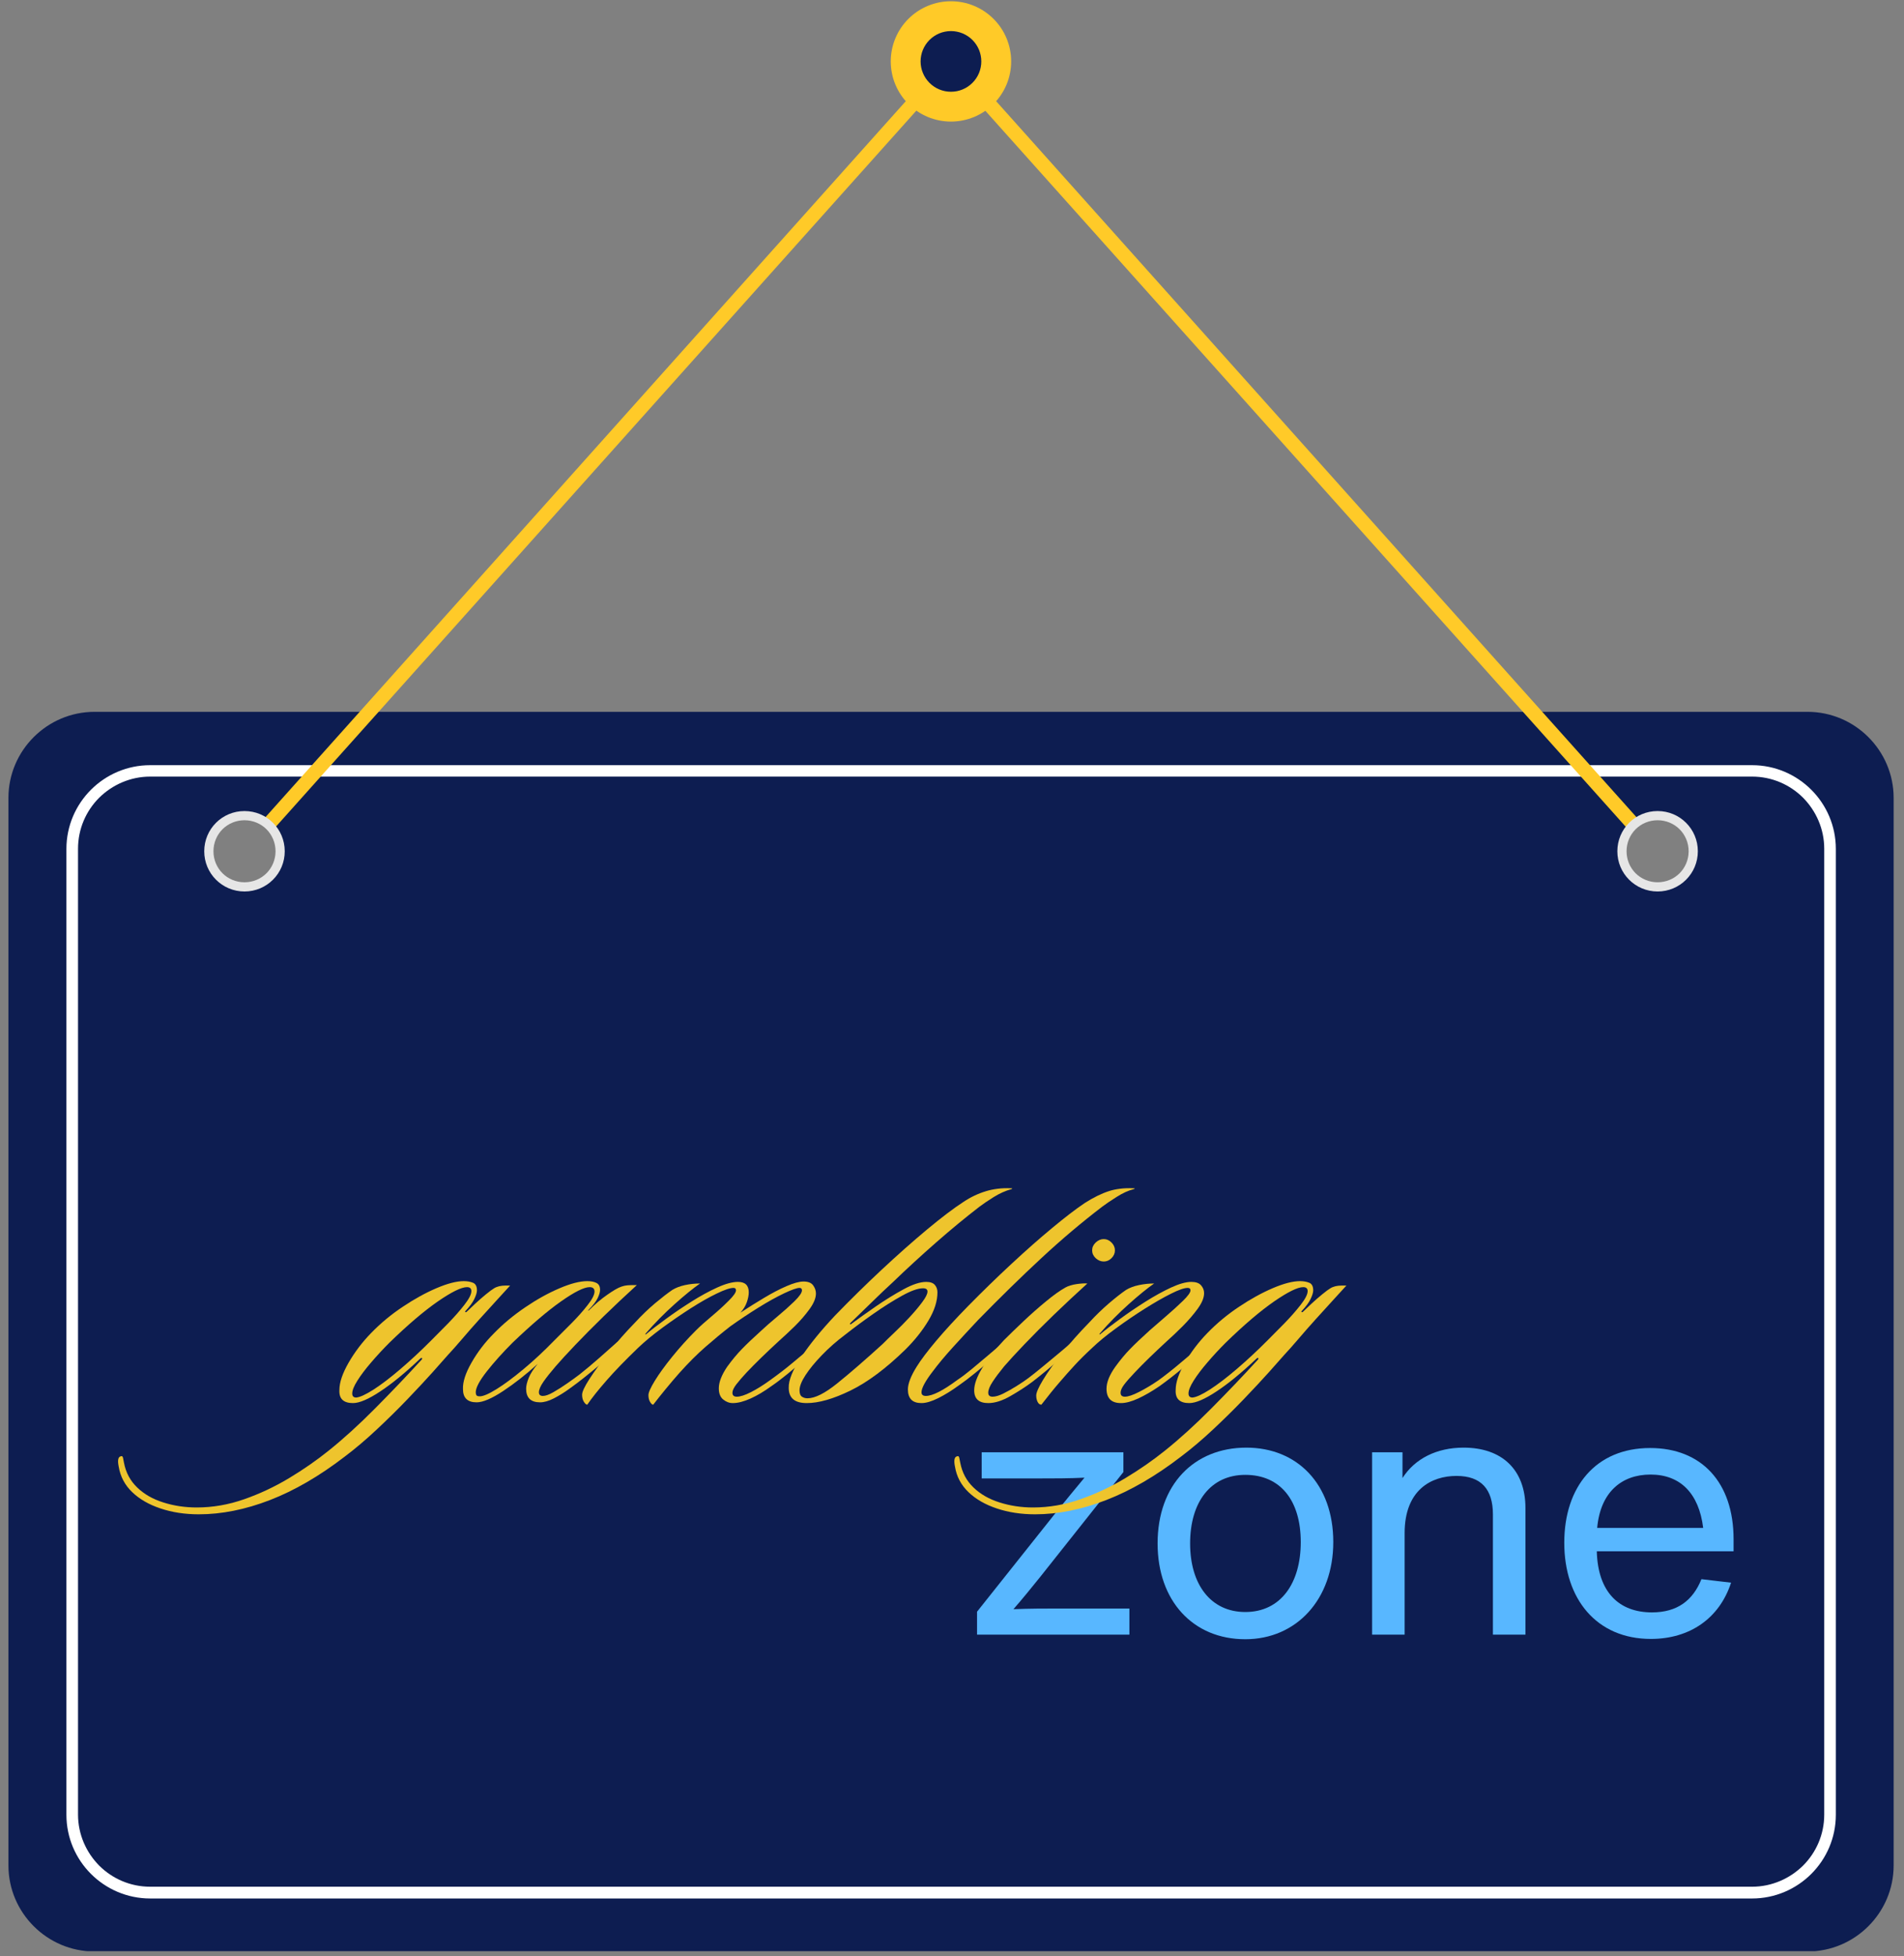 <svg xmlns="http://www.w3.org/2000/svg" xmlns:xlink="http://www.w3.org/1999/xlink" width="522" viewBox="0 0 391.5 402" height="536" preserveAspectRatio="xMidYMid meet"><rect x="0" y="0" width="391.5" height="402" fill="#808080" stroke="none"/><defs><g></g><clipPath id="2bcab86d1e"><path d="M 1 146 L 390 146 L 390 400.996 L 1 400.996 Z M 1 146 " clip-rule="nonzero"></path></clipPath><clipPath id="cdda63809f"><path d="M 183 0.258 L 208 0.258 L 208 25 L 183 25 Z M 183 0.258 " clip-rule="nonzero"></path></clipPath></defs><g clip-path="url(#2bcab86d1e)"><path fill="#0d1d51" d="M 19.445 146.293 L 371.66 146.293 C 381.41 146.293 389.371 154.246 389.371 163.984 L 389.371 383.375 C 389.371 393.113 381.41 401.066 371.66 401.066 L 19.445 401.066 C 9.695 401.066 1.734 393.113 1.734 383.375 L 1.734 163.984 C 1.734 154.246 9.695 146.293 19.445 146.293 Z M 340.836 167.629 C 344.902 167.629 348.199 170.922 348.199 174.984 C 348.199 179.047 344.902 182.34 340.836 182.34 C 336.766 182.34 333.469 179.047 333.469 174.984 C 333.469 170.922 336.766 167.629 340.836 167.629 Z M 50.273 167.629 C 54.34 167.629 57.637 170.922 57.637 174.984 C 57.637 179.047 54.34 182.34 50.273 182.34 C 46.203 182.34 42.906 179.047 42.906 174.984 C 42.906 170.922 46.203 167.629 50.273 167.629 Z M 50.273 167.629 " fill-opacity="1" fill-rule="evenodd"></path></g><path fill="#ffffff" d="M 30.879 157.258 L 360.262 157.258 C 364.996 157.258 369.312 159.184 372.434 162.305 C 375.555 165.422 377.484 169.73 377.484 174.457 L 377.484 372.973 C 377.484 377.699 375.555 382.008 372.434 385.125 C 369.312 388.242 364.996 390.172 360.262 390.172 L 30.879 390.172 C 26.145 390.172 21.828 388.242 18.707 385.125 C 15.586 382.008 13.656 377.699 13.656 372.973 L 13.656 174.457 C 13.656 169.73 15.586 165.422 18.707 162.305 C 21.828 159.184 26.145 157.258 30.879 157.258 Z M 360.262 159.605 L 30.879 159.605 C 26.809 159.605 23.09 161.289 20.391 163.949 C 17.691 166.648 16.043 170.359 16.043 174.422 L 16.043 372.938 C 16.043 377 17.727 380.711 20.391 383.41 C 23.09 386.105 26.809 387.754 30.879 387.754 L 360.262 387.754 C 364.332 387.754 368.051 386.07 370.75 383.41 C 373.449 380.711 375.098 377 375.098 372.938 L 375.098 174.422 C 375.098 170.359 373.414 166.648 370.75 163.949 C 368.051 161.254 364.332 159.605 360.262 159.605 Z M 360.262 159.605 " fill-opacity="1" fill-rule="nonzero"></path><g clip-path="url(#cdda63809f)"><path fill="#ffca28" d="M 207.914 12.621 C 207.914 13.434 207.836 14.238 207.676 15.035 C 207.52 15.832 207.285 16.605 206.973 17.355 C 206.66 18.105 206.281 18.816 205.828 19.492 C 205.379 20.168 204.863 20.793 204.289 21.367 C 203.715 21.941 203.09 22.453 202.414 22.902 C 201.738 23.355 201.023 23.734 200.273 24.047 C 199.523 24.355 198.746 24.59 197.949 24.75 C 197.152 24.906 196.348 24.988 195.535 24.988 C 194.723 24.988 193.918 24.906 193.121 24.75 C 192.324 24.59 191.547 24.355 190.797 24.047 C 190.047 23.734 189.332 23.355 188.656 22.902 C 187.98 22.453 187.355 21.941 186.781 21.367 C 186.207 20.793 185.691 20.168 185.242 19.492 C 184.789 18.816 184.41 18.105 184.098 17.355 C 183.785 16.605 183.551 15.832 183.395 15.035 C 183.234 14.238 183.156 13.434 183.156 12.621 C 183.156 11.809 183.234 11.004 183.395 10.211 C 183.551 9.414 183.785 8.641 184.098 7.891 C 184.41 7.141 184.789 6.426 185.242 5.75 C 185.691 5.078 186.207 4.453 186.781 3.879 C 187.355 3.305 187.98 2.793 188.656 2.34 C 189.332 1.891 190.047 1.508 190.797 1.199 C 191.547 0.887 192.324 0.652 193.121 0.492 C 193.918 0.336 194.723 0.258 195.535 0.258 C 196.348 0.258 197.152 0.336 197.949 0.492 C 198.746 0.652 199.523 0.887 200.273 1.199 C 201.023 1.508 201.738 1.891 202.414 2.34 C 203.09 2.793 203.715 3.305 204.289 3.879 C 204.863 4.453 205.379 5.078 205.828 5.75 C 206.281 6.426 206.66 7.141 206.973 7.891 C 207.285 8.641 207.52 9.414 207.676 10.211 C 207.836 11.004 207.914 11.809 207.914 12.621 Z M 207.914 12.621 " fill-opacity="1" fill-rule="nonzero"></path></g><path fill="#ffca28" d="M 53.953 168.645 L 195.535 10.414 L 337.117 168.645 C 336.273 169.133 335.504 169.801 334.906 170.605 L 195.5 14.828 L 56.094 170.605 C 55.496 169.801 54.762 169.133 53.883 168.645 Z M 53.953 168.645 " fill-opacity="1" fill-rule="nonzero"></path><path fill="#e6e6e6" d="M 50.273 166.684 C 52.551 166.684 54.621 167.594 56.129 169.098 C 57.637 170.605 58.547 172.672 58.547 174.949 C 58.547 177.227 57.637 179.293 56.129 180.797 C 54.621 182.305 52.551 183.215 50.273 183.215 C 47.992 183.215 45.922 182.305 44.414 180.797 C 42.906 179.293 41.996 177.227 41.996 174.949 C 41.996 172.672 42.906 170.605 44.414 169.098 C 45.922 167.594 47.992 166.684 50.273 166.684 Z M 54.797 170.43 C 53.637 169.273 52.023 168.574 50.273 168.574 C 48.52 168.574 46.906 169.273 45.746 170.43 C 44.59 171.586 43.891 173.199 43.891 174.949 C 43.891 176.699 44.59 178.312 45.746 179.469 C 46.906 180.625 48.52 181.324 50.273 181.324 C 52.023 181.324 53.637 180.625 54.797 179.469 C 55.953 178.312 56.656 176.699 56.656 174.949 C 56.656 173.199 55.953 171.586 54.797 170.43 Z M 54.797 170.43 " fill-opacity="1" fill-rule="nonzero"></path><path fill="#e6e6e6" d="M 340.836 166.684 C 343.113 166.684 345.184 167.594 346.691 169.098 C 348.199 170.605 349.109 172.672 349.109 174.949 C 349.109 177.227 348.199 179.293 346.691 180.797 C 345.184 182.305 343.113 183.215 340.836 183.215 C 338.555 183.215 336.484 182.305 334.977 180.797 C 333.469 179.293 332.559 177.227 332.559 174.949 C 332.559 172.672 333.469 170.605 334.977 169.098 C 336.484 167.594 338.555 166.684 340.836 166.684 Z M 345.359 170.43 C 344.199 169.273 342.586 168.574 340.836 168.574 C 339.082 168.574 337.469 169.273 336.309 170.43 C 335.152 171.586 334.453 173.199 334.453 174.949 C 334.453 176.699 335.152 178.312 336.309 179.469 C 337.469 180.625 339.082 181.324 340.836 181.324 C 342.586 181.324 344.199 180.625 345.359 179.469 C 346.516 178.312 347.219 176.699 347.219 174.949 C 347.219 173.199 346.516 171.586 345.359 170.43 Z M 345.359 170.43 " fill-opacity="1" fill-rule="nonzero"></path><path fill="#0d1d51" d="M 201.777 12.621 C 201.777 13.031 201.738 13.438 201.656 13.84 C 201.578 14.238 201.461 14.629 201.305 15.008 C 201.145 15.387 200.953 15.746 200.727 16.086 C 200.5 16.426 200.238 16.742 199.949 17.031 C 199.66 17.32 199.344 17.578 199.004 17.805 C 198.664 18.035 198.305 18.227 197.926 18.383 C 197.547 18.539 197.156 18.656 196.754 18.738 C 196.352 18.816 195.945 18.855 195.535 18.855 C 195.125 18.855 194.719 18.816 194.316 18.738 C 193.914 18.656 193.523 18.539 193.145 18.383 C 192.77 18.227 192.406 18.035 192.066 17.805 C 191.727 17.578 191.41 17.32 191.121 17.031 C 190.832 16.742 190.574 16.426 190.344 16.086 C 190.117 15.746 189.926 15.387 189.77 15.008 C 189.609 14.629 189.492 14.238 189.414 13.84 C 189.332 13.438 189.293 13.031 189.293 12.621 C 189.293 12.211 189.332 11.809 189.414 11.406 C 189.492 11.004 189.609 10.613 189.77 10.234 C 189.926 9.859 190.117 9.5 190.344 9.156 C 190.574 8.816 190.832 8.504 191.121 8.211 C 191.41 7.922 191.727 7.664 192.066 7.438 C 192.406 7.211 192.77 7.02 193.145 6.859 C 193.523 6.703 193.914 6.586 194.316 6.508 C 194.719 6.426 195.125 6.387 195.535 6.387 C 195.945 6.387 196.352 6.426 196.754 6.508 C 197.156 6.586 197.547 6.703 197.926 6.859 C 198.305 7.02 198.664 7.211 199.004 7.438 C 199.344 7.664 199.66 7.922 199.949 8.211 C 200.238 8.504 200.5 8.816 200.727 9.156 C 200.953 9.5 201.145 9.859 201.305 10.234 C 201.461 10.613 201.578 11.004 201.656 11.406 C 201.738 11.809 201.777 12.211 201.777 12.621 Z M 201.777 12.621 " fill-opacity="1" fill-rule="nonzero"></path><g fill="#58b7ff" fill-opacity="1"><g transform="translate(197.274, 335.953)"><g><path d="M 21.062 -5.375 C 17.734 -5.375 14.453 -5.375 11.109 -5.234 C 13.078 -7.484 14.891 -9.734 16.703 -11.984 L 33.719 -33.422 L 33.719 -37.484 L 4.578 -37.484 L 4.578 -32.109 L 16.281 -32.109 C 19.406 -32.109 22.594 -32.109 25.719 -32.266 C 23.766 -29.938 21.875 -27.609 19.984 -25.281 L 3.625 -4.719 L 3.625 0 L 34.953 0 L 34.953 -5.375 Z M 21.062 -5.375 "></path></g></g></g><g fill="#58b7ff" fill-opacity="1"><g transform="translate(234.399, 335.953)"><g><path d="M 21.656 0.938 C 32.188 0.938 39.75 -7.266 39.75 -19.031 C 39.75 -30.953 32.328 -38.438 21.875 -38.438 C 11.109 -38.438 3.625 -30.812 3.625 -18.75 C 3.625 -6.969 10.891 0.938 21.656 0.938 Z M 21.656 -4.656 C 14.609 -4.656 10.312 -10.25 10.312 -18.75 C 10.312 -27.25 14.531 -32.844 21.656 -32.844 C 28.922 -32.844 33.062 -27.531 33.062 -19.031 C 33.062 -10.531 28.922 -4.656 21.656 -4.656 Z M 21.656 -4.656 "></path></g></g></g><g fill="#58b7ff" fill-opacity="1"><g transform="translate(276.318, 335.953)"><g><path d="M 24.625 -38.438 C 19.109 -38.438 14.609 -36.188 12.062 -32.188 L 12.062 -37.484 L 5.812 -37.484 L 5.812 0 L 12.5 0 L 12.5 -20.859 C 12.5 -29.781 18.016 -32.625 23.172 -32.625 C 28.266 -32.625 30.656 -29.859 30.656 -24.703 L 30.656 0 L 37.344 0 L 37.344 -26.016 C 37.344 -33.938 32.484 -38.438 24.625 -38.438 Z M 24.625 -38.438 "></path></g></g></g><g fill="#58b7ff" fill-opacity="1"><g transform="translate(318.02, 335.953)"><g><path d="M 38.438 -19.609 C 38.438 -31.312 31.828 -38.359 21.281 -38.359 C 10.094 -38.359 3.625 -30.375 3.625 -18.891 C 3.625 -7.344 10.25 0.875 21.438 0.875 C 29.422 0.875 35.531 -3.344 37.922 -10.688 L 31.828 -11.406 C 30.078 -7.047 26.875 -4.578 21.656 -4.578 C 14.891 -4.578 10.531 -8.719 10.312 -17.141 L 38.438 -17.141 Z M 21.359 -32.906 C 27.469 -32.906 31.312 -29.062 32.188 -21.938 L 10.391 -21.938 C 11.047 -29.281 15.406 -32.906 21.359 -32.906 Z M 21.359 -32.906 "></path></g></g></g><g fill="#eec42d" fill-opacity="1"><g transform="translate(74.068, 287.624)"><g><path d="M 30.828 -23.422 C 30.172 -22.711 29.281 -21.738 28.156 -20.5 C 27.031 -19.27 25.82 -17.941 24.531 -16.516 C 23.25 -15.098 22.047 -13.727 20.922 -12.406 C 19.797 -11.094 18.848 -10.023 18.078 -9.203 C 17.422 -8.441 16.352 -7.238 14.875 -5.594 C 13.395 -3.945 11.664 -2.094 9.688 -0.031 C 7.719 2.02 5.625 4.082 3.406 6.156 C 1.188 8.238 -1.016 10.102 -3.203 11.75 C -8.41 15.75 -13.535 18.723 -18.578 20.672 C -23.617 22.617 -28.492 23.594 -33.203 23.594 C -36.055 23.594 -38.676 23.191 -41.062 22.391 C -43.445 21.598 -45.391 20.477 -46.891 19.031 C -48.398 17.582 -49.32 15.844 -49.656 13.812 C -49.926 12.5 -49.785 11.785 -49.234 11.672 C -49.016 11.566 -48.863 11.66 -48.781 11.953 C -48.707 12.254 -48.641 12.598 -48.578 12.984 C -48.191 15.016 -47.285 16.711 -45.859 18.078 C -44.441 19.453 -42.648 20.477 -40.484 21.156 C -38.316 21.844 -36.031 22.188 -33.625 22.188 C -30.332 22.188 -27.082 21.625 -23.875 20.5 C -20.676 19.383 -17.594 17.938 -14.625 16.156 C -11.664 14.375 -8.957 12.492 -6.5 10.516 C -3.426 8.055 -0.234 5.156 3.078 1.812 C 6.398 -1.531 9.566 -4.848 12.578 -8.141 C 12.742 -8.305 12.785 -8.426 12.703 -8.5 C 12.617 -8.582 12.492 -8.547 12.328 -8.391 C 9.316 -5.535 6.594 -3.301 4.156 -1.688 C 1.719 -0.07 -0.16 0.734 -1.484 0.734 C -3.453 0.734 -4.383 -0.164 -4.281 -1.969 C -4.281 -3.508 -3.648 -5.375 -2.391 -7.562 C -1.129 -9.75 0.406 -11.773 2.219 -13.641 C 4.188 -15.672 6.363 -17.477 8.75 -19.062 C 11.133 -20.656 13.453 -21.93 15.703 -22.891 C 17.953 -23.848 19.816 -24.328 21.297 -24.328 C 22.004 -24.328 22.629 -24.219 23.172 -24 C 23.723 -23.781 24 -23.258 24 -22.438 C 24 -22 23.82 -21.41 23.469 -20.672 C 23.113 -19.93 22.5 -19.098 21.625 -18.172 C 21.562 -18.055 21.555 -17.984 21.609 -17.953 C 21.672 -17.93 21.754 -17.945 21.859 -18 C 22.305 -18.438 22.898 -19 23.641 -19.688 C 24.379 -20.375 25.117 -21.02 25.859 -21.625 C 26.598 -22.227 27.156 -22.641 27.531 -22.859 C 28.133 -23.234 28.93 -23.422 29.922 -23.422 Z M 22.859 -22.281 C 22.859 -22.82 22.555 -23.094 21.953 -23.094 C 20.797 -23.094 18.789 -22.109 15.938 -20.141 C 13.094 -18.172 9.781 -15.348 6 -11.672 C 4.688 -10.359 3.441 -9.016 2.266 -7.641 C 1.086 -6.273 0.145 -5.031 -0.562 -3.906 C -1.281 -2.781 -1.641 -1.891 -1.641 -1.234 C -1.641 -0.68 -1.367 -0.406 -0.828 -0.406 C -0.055 -0.469 1.133 -1.016 2.75 -2.047 C 4.363 -3.086 6.211 -4.5 8.297 -6.281 C 10.379 -8.062 12.488 -10.023 14.625 -12.172 C 15.613 -13.148 16.75 -14.297 18.031 -15.609 C 19.32 -16.93 20.445 -18.207 21.406 -19.438 C 22.375 -20.676 22.859 -21.625 22.859 -22.281 Z M 22.859 -22.281 "></path></g></g></g><g fill="#eec42d" fill-opacity="1"><g transform="translate(99.385, 287.624)"><g><path d="M 31.562 -23.516 C 29.207 -21.367 26.93 -19.227 24.734 -17.094 C 22.547 -14.957 20.602 -13 18.906 -11.219 C 17.207 -9.438 15.863 -7.973 14.875 -6.828 C 13.832 -5.617 12.992 -4.562 12.359 -3.656 C 11.734 -2.75 11.422 -2.023 11.422 -1.484 C 11.422 -0.984 11.695 -0.734 12.25 -0.734 C 12.789 -0.734 13.516 -0.992 14.422 -1.516 C 15.328 -2.035 16.273 -2.641 17.266 -3.328 C 18.254 -4.016 19.102 -4.629 19.812 -5.172 C 21.125 -6.211 22.477 -7.348 23.875 -8.578 C 25.27 -9.816 26.461 -10.875 27.453 -11.75 C 27.617 -11.863 27.812 -11.973 28.031 -12.078 C 28.25 -12.191 28.441 -12.141 28.609 -11.922 C 28.828 -11.703 28.691 -11.375 28.203 -10.938 C 26.992 -9.781 25.676 -8.598 24.25 -7.391 C 22.82 -6.191 21.586 -5.18 20.547 -4.359 C 19.723 -3.703 18.773 -2.988 17.703 -2.219 C 16.641 -1.445 15.57 -0.785 14.5 -0.234 C 13.438 0.305 12.492 0.578 11.672 0.578 C 9.754 0.578 8.797 -0.352 8.797 -2.219 C 8.797 -2.82 8.973 -3.562 9.328 -4.438 C 9.68 -5.312 10.297 -6.27 11.172 -7.312 C 8.816 -5.176 6.461 -3.328 4.109 -1.766 C 1.754 -0.203 -0.078 0.578 -1.391 0.578 C -3.254 0.578 -4.188 -0.328 -4.188 -2.141 C -4.25 -3.617 -3.66 -5.438 -2.422 -7.594 C -1.191 -9.758 0.352 -11.773 2.219 -13.641 C 4.082 -15.555 6.207 -17.32 8.594 -18.938 C 10.977 -20.562 13.32 -21.863 15.625 -22.844 C 17.926 -23.832 19.844 -24.328 21.375 -24.328 C 22.145 -24.328 22.773 -24.203 23.266 -23.953 C 23.754 -23.711 24 -23.238 24 -22.531 C 24 -22.082 23.832 -21.516 23.5 -20.828 C 23.176 -20.148 22.551 -19.344 21.625 -18.406 C 21.562 -18.352 21.547 -18.312 21.578 -18.281 C 21.609 -18.258 21.648 -18.273 21.703 -18.328 C 22.961 -19.586 24.223 -20.656 25.484 -21.531 C 26.742 -22.414 27.703 -22.969 28.359 -23.188 C 28.797 -23.344 29.219 -23.438 29.625 -23.469 C 30.039 -23.5 30.469 -23.516 30.906 -23.516 Z M 22.859 -22.188 C 22.859 -22.789 22.523 -23.094 21.859 -23.094 C 20.711 -23.094 18.754 -22.117 15.984 -20.172 C 13.223 -18.234 9.895 -15.398 6 -11.672 C 3.969 -9.641 2.195 -7.664 0.688 -5.75 C -0.812 -3.832 -1.562 -2.41 -1.562 -1.484 C -1.562 -1.266 -1.52 -1.07 -1.438 -0.906 C -1.352 -0.738 -1.117 -0.656 -0.734 -0.656 C -0.023 -0.656 1.117 -1.145 2.703 -2.125 C 4.297 -3.113 6.145 -4.484 8.25 -6.234 C 10.363 -7.992 12.488 -9.973 14.625 -12.172 C 15.613 -13.148 16.75 -14.285 18.031 -15.578 C 19.32 -16.867 20.445 -18.129 21.406 -19.359 C 22.375 -20.586 22.859 -21.531 22.859 -22.188 Z M 22.859 -22.188 "></path></g></g></g><g fill="#eec42d" fill-opacity="1"><g transform="translate(125.194, 287.624)"><g><path d="M 26.547 -24.172 C 28.023 -24.172 28.766 -23.457 28.766 -22.031 C 28.766 -21.426 28.629 -20.738 28.359 -19.969 C 28.086 -19.207 27.648 -18.5 27.047 -17.844 C 28.629 -18.883 30.242 -19.895 31.891 -20.875 C 33.535 -21.863 35.082 -22.672 36.531 -23.297 C 37.988 -23.93 39.156 -24.25 40.031 -24.25 C 40.969 -24.25 41.625 -23.988 42 -23.469 C 42.383 -22.945 42.578 -22.383 42.578 -21.781 C 42.578 -20.852 42.141 -19.785 41.266 -18.578 C 40.391 -17.367 39.363 -16.188 38.188 -15.031 C 37.008 -13.883 35.926 -12.875 34.938 -12 C 33.625 -10.789 32.414 -9.648 31.312 -8.578 C 30.219 -7.516 29.234 -6.52 28.359 -5.594 C 27.484 -4.656 26.77 -3.832 26.219 -3.125 C 25.676 -2.414 25.406 -1.836 25.406 -1.391 C 25.406 -0.848 25.707 -0.578 26.312 -0.578 C 27.02 -0.578 27.988 -0.891 29.219 -1.516 C 30.457 -2.148 31.758 -2.961 33.125 -3.953 C 34.883 -5.211 36.445 -6.414 37.812 -7.562 C 39.188 -8.707 40.363 -9.691 41.344 -10.516 C 42.281 -11.398 42.883 -11.703 43.156 -11.422 C 43.32 -11.316 43.363 -11.156 43.281 -10.938 C 43.195 -10.719 43.047 -10.523 42.828 -10.359 C 42.172 -9.805 41.289 -9.062 40.188 -8.125 C 39.094 -7.195 37.941 -6.238 36.734 -5.25 C 35.535 -4.27 34.414 -3.426 33.375 -2.719 C 31.945 -1.676 30.535 -0.836 29.141 -0.203 C 27.742 0.422 26.523 0.734 25.484 0.734 C 24.773 0.734 24.117 0.488 23.516 0 C 22.91 -0.488 22.609 -1.254 22.609 -2.297 C 22.609 -3.555 23.18 -5.035 24.328 -6.734 C 25.367 -8.16 26.383 -9.379 27.375 -10.391 C 28.363 -11.41 29.707 -12.688 31.406 -14.219 C 32.281 -15.039 33.359 -15.984 34.641 -17.047 C 35.93 -18.117 37.098 -19.16 38.141 -20.172 C 39.18 -21.191 39.703 -21.945 39.703 -22.438 C 39.703 -22.77 39.535 -22.938 39.203 -22.938 C 38.66 -22.938 37.609 -22.566 36.047 -21.828 C 34.484 -21.086 32.727 -20.113 30.781 -18.906 C 28.832 -17.695 26.898 -16.41 24.984 -15.047 C 23.285 -13.723 21.57 -12.305 19.844 -10.797 C 18.125 -9.297 16.332 -7.504 14.469 -5.422 C 13.645 -4.492 12.723 -3.41 11.703 -2.172 C 10.691 -0.941 9.832 0.133 9.125 1.062 C 8.906 1.062 8.688 0.867 8.469 0.484 C 8.25 0.109 8.141 -0.352 8.141 -0.906 C 8.141 -1.445 8.578 -2.43 9.453 -3.859 C 10.328 -5.285 11.52 -6.93 13.031 -8.797 C 14.539 -10.66 16.172 -12.469 17.922 -14.219 C 18.742 -15.039 19.812 -16 21.125 -17.094 C 22.438 -18.195 23.598 -19.254 24.609 -20.266 C 25.629 -21.273 26.141 -22 26.141 -22.438 C 26.141 -22.77 25.973 -22.938 25.641 -22.938 C 24.93 -22.938 23.781 -22.551 22.188 -21.781 C 20.602 -21.02 18.82 -20.008 16.844 -18.75 C 14.875 -17.488 12.914 -16.145 10.969 -14.719 C 9.031 -13.289 7.375 -11.922 6 -10.609 C 3.375 -8.086 1.211 -5.852 -0.484 -3.906 C -2.191 -1.957 -3.508 -0.301 -4.438 1.062 C -4.656 1.062 -4.883 0.867 -5.125 0.484 C -5.375 0.109 -5.5 -0.379 -5.5 -0.984 C -5.5 -1.586 -4.992 -2.672 -3.984 -4.234 C -2.973 -5.797 -1.645 -7.617 0 -9.703 C 1.645 -11.785 3.453 -13.836 5.422 -15.859 C 6.734 -17.285 8.086 -18.586 9.484 -19.766 C 10.891 -20.941 12.082 -21.863 13.062 -22.531 C 13.781 -22.969 14.645 -23.297 15.656 -23.516 C 16.676 -23.734 17.707 -23.844 18.75 -23.844 C 17.32 -22.852 15.566 -21.426 13.484 -19.562 C 11.398 -17.695 9.453 -15.723 7.641 -13.641 C 7.535 -13.535 7.492 -13.453 7.516 -13.391 C 7.547 -13.336 7.586 -13.344 7.641 -13.406 C 8.68 -14.281 10.023 -15.316 11.672 -16.516 C 13.316 -17.723 15.07 -18.914 16.938 -20.094 C 18.801 -21.27 20.582 -22.242 22.281 -23.016 C 23.977 -23.785 25.398 -24.172 26.547 -24.172 Z M 26.547 -24.172 "></path></g></g></g><g fill="#eec42d" fill-opacity="1"><g transform="translate(166.21, 287.624)"><g><path d="M 41.766 -43.406 C 41.867 -43.406 41.922 -43.391 41.922 -43.359 C 41.922 -43.336 41.867 -43.297 41.766 -43.234 C 40.555 -42.91 39.332 -42.363 38.094 -41.594 C 36.863 -40.82 35.895 -40.164 35.188 -39.625 C 32.332 -37.426 29.367 -34.984 26.297 -32.297 C 23.234 -29.617 20.25 -26.879 17.344 -24.078 C 16.031 -22.879 14.562 -21.484 12.938 -19.891 C 11.32 -18.305 9.883 -16.91 8.625 -15.703 C 8.52 -15.535 8.551 -15.453 8.719 -15.453 C 10.195 -16.547 11.906 -17.766 13.844 -19.109 C 15.789 -20.453 17.695 -21.629 19.562 -22.641 C 21.426 -23.66 22.988 -24.172 24.25 -24.172 C 25.07 -24.172 25.66 -23.961 26.016 -23.547 C 26.367 -23.141 26.547 -22.633 26.547 -22.031 C 26.547 -20.219 25.93 -18.285 24.703 -16.234 C 23.473 -14.18 21.895 -12.195 19.969 -10.281 C 15.969 -6.383 12.203 -3.57 8.672 -1.844 C 5.141 -0.125 2.141 0.734 -0.328 0.734 C -2.797 0.734 -4.031 -0.305 -4.031 -2.391 C -4.082 -3.973 -3.227 -6.078 -1.469 -8.703 C 0.281 -11.336 2.602 -14.191 5.5 -17.266 C 8.625 -20.492 11.816 -23.629 15.078 -26.672 C 18.336 -29.711 21.445 -32.469 24.406 -34.938 C 27.375 -37.406 29.867 -39.297 31.891 -40.609 C 33.367 -41.598 34.93 -42.336 36.578 -42.828 C 37.297 -43.047 38.078 -43.207 38.922 -43.312 C 39.773 -43.426 40.723 -43.457 41.766 -43.406 Z M 24.5 -22.188 C 24.5 -22.633 24.195 -22.859 23.594 -22.859 C 22.551 -22.859 21.109 -22.348 19.266 -21.328 C 17.43 -20.316 15.473 -19.082 13.391 -17.625 C 11.316 -16.176 9.375 -14.738 7.562 -13.312 C 5.812 -12 4.223 -10.602 2.797 -9.125 C 1.367 -7.645 0.242 -6.273 -0.578 -5.016 C -1.398 -3.754 -1.812 -2.711 -1.812 -1.891 C -1.812 -1.234 -1.645 -0.797 -1.312 -0.578 C -0.988 -0.359 -0.609 -0.25 -0.172 -0.25 C 1.367 -0.25 3.41 -1.273 5.953 -3.328 C 8.504 -5.379 11.617 -8.078 15.297 -11.422 C 15.891 -12.023 16.691 -12.805 17.703 -13.766 C 18.723 -14.723 19.754 -15.766 20.797 -16.891 C 21.836 -18.016 22.711 -19.055 23.422 -20.016 C 24.141 -20.973 24.5 -21.695 24.5 -22.188 Z M 24.5 -22.188 "></path></g></g></g><g fill="#eec42d" fill-opacity="1"><g transform="translate(190.869, 287.624)"><g><path d="M 42.25 -43.406 C 42.363 -43.406 42.43 -43.391 42.453 -43.359 C 42.484 -43.336 42.414 -43.297 42.25 -43.234 C 41.156 -42.961 39.977 -42.426 38.719 -41.625 C 37.457 -40.832 36.473 -40.164 35.766 -39.625 C 31.598 -36.445 27.441 -32.938 23.297 -29.094 C 19.16 -25.258 14.789 -20.988 10.188 -16.281 C 8.438 -14.414 6.723 -12.562 5.047 -10.719 C 3.379 -8.883 2 -7.227 0.906 -5.75 C 0.188 -4.82 -0.375 -3.988 -0.781 -3.25 C -1.188 -2.508 -1.391 -1.922 -1.391 -1.484 C -1.391 -0.984 -1.094 -0.734 -0.5 -0.734 C 0.875 -0.734 3.039 -1.832 6 -4.031 C 6.82 -4.57 7.797 -5.305 8.922 -6.234 C 10.047 -7.172 11.156 -8.102 12.25 -9.031 C 13.344 -9.969 14.219 -10.711 14.875 -11.266 C 15.039 -11.367 15.234 -11.516 15.453 -11.703 C 15.672 -11.898 15.891 -11.891 16.109 -11.672 C 16.328 -11.398 16.191 -11.016 15.703 -10.516 C 15.098 -9.973 14.234 -9.234 13.109 -8.297 C 11.984 -7.367 10.816 -6.41 9.609 -5.422 C 8.41 -4.441 7.289 -3.594 6.25 -2.875 C 4.82 -1.832 3.422 -0.969 2.047 -0.281 C 0.68 0.395 -0.461 0.734 -1.391 0.734 C -3.254 0.734 -4.188 -0.195 -4.188 -2.062 C -4.188 -3.258 -3.586 -4.816 -2.391 -6.734 C -1.504 -8.16 -0.16 -9.941 1.641 -12.078 C 3.453 -14.223 5.645 -16.609 8.219 -19.234 C 11.176 -22.242 14.133 -25.117 17.094 -27.859 C 20.051 -30.609 22.832 -33.062 25.438 -35.219 C 28.039 -37.383 30.273 -39.098 32.141 -40.359 C 33.953 -41.516 35.625 -42.336 37.156 -42.828 C 37.812 -43.047 38.562 -43.207 39.406 -43.312 C 40.258 -43.426 41.207 -43.457 42.25 -43.406 Z M 42.25 -43.406 "></path></g></g></g><g fill="#eec42d" fill-opacity="1"><g transform="translate(204.595, 287.624)"><g><path d="M 24.656 -30.656 C 24.656 -30.051 24.422 -29.516 23.953 -29.047 C 23.492 -28.586 22.961 -28.359 22.359 -28.359 C 21.754 -28.359 21.203 -28.586 20.703 -29.047 C 20.211 -29.516 19.969 -30.051 19.969 -30.656 C 19.969 -31.258 20.211 -31.797 20.703 -32.266 C 21.203 -32.734 21.754 -32.969 22.359 -32.969 C 22.961 -32.969 23.492 -32.734 23.953 -32.266 C 24.422 -31.797 24.656 -31.258 24.656 -30.656 Z M 18.984 -23.844 C 16.629 -21.707 14.328 -19.555 12.078 -17.391 C 9.836 -15.223 7.828 -13.207 6.047 -11.344 C 4.266 -9.477 2.879 -7.973 1.891 -6.828 C 0.898 -5.617 0.109 -4.562 -0.484 -3.656 C -1.086 -2.75 -1.391 -1.992 -1.391 -1.391 C -1.391 -0.848 -1.094 -0.578 -0.5 -0.578 C 0.102 -0.578 0.844 -0.797 1.719 -1.234 C 2.602 -1.672 3.523 -2.191 4.484 -2.797 C 5.441 -3.398 6.25 -3.945 6.906 -4.438 C 7.832 -5.145 8.844 -5.953 9.938 -6.859 C 11.039 -7.766 12.082 -8.629 13.062 -9.453 C 14.051 -10.273 14.82 -10.93 15.375 -11.422 C 15.914 -11.973 16.328 -12.082 16.609 -11.75 C 16.828 -11.531 16.719 -11.227 16.281 -10.844 C 15.625 -10.25 14.734 -9.469 13.609 -8.5 C 12.484 -7.539 11.367 -6.609 10.266 -5.703 C 9.172 -4.805 8.297 -4.109 7.641 -3.609 C 6.328 -2.629 4.832 -1.66 3.156 -0.703 C 1.488 0.254 -0.023 0.734 -1.391 0.734 C -3.316 0.734 -4.281 -0.141 -4.281 -1.891 C -4.281 -3.148 -3.727 -4.68 -2.625 -6.484 C -1.531 -8.297 -0.051 -10.191 1.812 -12.172 C 2.906 -13.266 4.234 -14.551 5.797 -16.031 C 7.359 -17.508 8.922 -18.891 10.484 -20.172 C 12.047 -21.461 13.375 -22.41 14.469 -23.016 C 15.07 -23.348 15.836 -23.582 16.766 -23.719 C 17.703 -23.852 18.441 -23.895 18.984 -23.844 Z M 18.984 -23.844 "></path></g></g></g><g fill="#eec42d" fill-opacity="1"><g transform="translate(218.569, 287.624)"><g><path d="M 29.516 -11.344 C 29.734 -11.125 29.734 -10.891 29.516 -10.641 C 29.297 -10.398 29.078 -10.195 28.859 -10.031 C 27.598 -8.938 26.156 -7.719 24.531 -6.375 C 22.914 -5.031 21.344 -3.812 19.812 -2.719 C 18.281 -1.676 16.828 -0.836 15.453 -0.203 C 14.086 0.422 12.91 0.734 11.922 0.734 C 9.941 0.734 8.953 -0.25 8.953 -2.219 C 8.953 -3.531 9.555 -5.035 10.766 -6.734 C 11.805 -8.16 12.82 -9.379 13.812 -10.391 C 14.801 -11.41 16.145 -12.688 17.844 -14.219 C 18.719 -14.988 19.812 -15.938 21.125 -17.062 C 22.438 -18.188 23.613 -19.254 24.656 -20.266 C 25.695 -21.273 26.219 -22 26.219 -22.438 C 26.219 -22.77 26.023 -22.938 25.641 -22.938 C 24.93 -22.938 23.781 -22.535 22.188 -21.734 C 20.602 -20.941 18.812 -19.914 16.812 -18.656 C 14.812 -17.395 12.836 -16.051 10.891 -14.625 C 8.941 -13.207 7.312 -11.867 6 -10.609 C 4.633 -9.348 3.441 -8.164 2.422 -7.062 C 1.41 -5.969 0.375 -4.801 -0.688 -3.562 C -1.758 -2.332 -3.008 -0.789 -4.438 1.062 C -4.77 1.062 -5.031 0.867 -5.219 0.484 C -5.406 0.109 -5.5 -0.328 -5.5 -0.828 C -5.5 -1.422 -5.035 -2.484 -4.109 -4.016 C -3.18 -5.555 -1.895 -7.367 -0.25 -9.453 C 1.395 -11.535 3.285 -13.672 5.422 -15.859 C 6.734 -17.285 8.078 -18.586 9.453 -19.766 C 10.828 -20.941 12.004 -21.863 12.984 -22.531 C 13.703 -22.969 14.582 -23.297 15.625 -23.516 C 16.664 -23.734 17.707 -23.844 18.75 -23.844 C 17.32 -22.852 15.566 -21.426 13.484 -19.562 C 11.398 -17.695 9.453 -15.723 7.641 -13.641 C 7.535 -13.535 7.492 -13.453 7.516 -13.391 C 7.547 -13.336 7.586 -13.344 7.641 -13.406 C 8.68 -14.281 10.023 -15.316 11.672 -16.516 C 13.316 -17.723 15.07 -18.914 16.938 -20.094 C 18.801 -21.27 20.566 -22.242 22.234 -23.016 C 23.91 -23.785 25.297 -24.172 26.391 -24.172 C 27.316 -24.172 27.984 -23.938 28.391 -23.469 C 28.805 -23 29.016 -22.461 29.016 -21.859 C 29.016 -20.93 28.578 -19.863 27.703 -18.656 C 26.828 -17.457 25.801 -16.266 24.625 -15.078 C 23.445 -13.898 22.363 -12.875 21.375 -12 C 20.062 -10.789 18.852 -9.648 17.75 -8.578 C 16.656 -7.516 15.672 -6.52 14.797 -5.594 C 13.754 -4.5 13 -3.633 12.531 -3 C 12.07 -2.375 11.844 -1.836 11.844 -1.391 C 11.844 -0.848 12.141 -0.578 12.734 -0.578 C 13.398 -0.578 14.375 -0.906 15.656 -1.562 C 16.945 -2.219 18.273 -3.016 19.641 -3.953 C 21.066 -4.984 22.602 -6.195 24.25 -7.594 C 25.895 -9 27.266 -10.141 28.359 -11.016 C 28.523 -11.18 28.719 -11.316 28.938 -11.422 C 29.156 -11.535 29.348 -11.508 29.516 -11.344 Z M 29.516 -11.344 "></path></g></g></g><g fill="#eec42d" fill-opacity="1"><g transform="translate(246.022, 287.624)"><g><path d="M 30.828 -23.422 C 30.172 -22.711 29.281 -21.738 28.156 -20.5 C 27.031 -19.27 25.82 -17.941 24.531 -16.516 C 23.25 -15.098 22.047 -13.727 20.922 -12.406 C 19.797 -11.094 18.848 -10.023 18.078 -9.203 C 17.422 -8.441 16.352 -7.238 14.875 -5.594 C 13.395 -3.945 11.664 -2.094 9.688 -0.031 C 7.719 2.02 5.625 4.082 3.406 6.156 C 1.188 8.238 -1.016 10.102 -3.203 11.75 C -8.41 15.75 -13.535 18.723 -18.578 20.672 C -23.617 22.617 -28.492 23.594 -33.203 23.594 C -36.055 23.594 -38.676 23.191 -41.062 22.391 C -43.445 21.598 -45.391 20.477 -46.891 19.031 C -48.398 17.582 -49.32 15.844 -49.656 13.812 C -49.926 12.5 -49.785 11.785 -49.234 11.672 C -49.016 11.566 -48.863 11.66 -48.781 11.953 C -48.707 12.254 -48.641 12.598 -48.578 12.984 C -48.191 15.016 -47.285 16.711 -45.859 18.078 C -44.441 19.453 -42.648 20.477 -40.484 21.156 C -38.316 21.844 -36.031 22.188 -33.625 22.188 C -30.332 22.188 -27.082 21.625 -23.875 20.5 C -20.676 19.383 -17.594 17.938 -14.625 16.156 C -11.664 14.375 -8.957 12.492 -6.5 10.516 C -3.426 8.055 -0.234 5.156 3.078 1.812 C 6.398 -1.531 9.566 -4.848 12.578 -8.141 C 12.742 -8.305 12.785 -8.426 12.703 -8.5 C 12.617 -8.582 12.492 -8.547 12.328 -8.391 C 9.316 -5.535 6.594 -3.301 4.156 -1.688 C 1.719 -0.07 -0.16 0.734 -1.484 0.734 C -3.453 0.734 -4.383 -0.164 -4.281 -1.969 C -4.281 -3.508 -3.648 -5.375 -2.391 -7.562 C -1.129 -9.75 0.406 -11.773 2.219 -13.641 C 4.188 -15.672 6.363 -17.477 8.75 -19.062 C 11.133 -20.656 13.453 -21.93 15.703 -22.891 C 17.953 -23.848 19.816 -24.328 21.297 -24.328 C 22.004 -24.328 22.629 -24.219 23.172 -24 C 23.723 -23.781 24 -23.258 24 -22.438 C 24 -22 23.82 -21.41 23.469 -20.672 C 23.113 -19.93 22.5 -19.098 21.625 -18.172 C 21.562 -18.055 21.555 -17.984 21.609 -17.953 C 21.672 -17.93 21.754 -17.945 21.859 -18 C 22.305 -18.438 22.898 -19 23.641 -19.688 C 24.379 -20.375 25.117 -21.02 25.859 -21.625 C 26.598 -22.227 27.156 -22.641 27.531 -22.859 C 28.133 -23.234 28.93 -23.422 29.922 -23.422 Z M 22.859 -22.281 C 22.859 -22.82 22.555 -23.094 21.953 -23.094 C 20.797 -23.094 18.789 -22.109 15.938 -20.141 C 13.094 -18.172 9.781 -15.348 6 -11.672 C 4.688 -10.359 3.441 -9.016 2.266 -7.641 C 1.086 -6.273 0.145 -5.031 -0.562 -3.906 C -1.281 -2.781 -1.641 -1.891 -1.641 -1.234 C -1.641 -0.68 -1.367 -0.406 -0.828 -0.406 C -0.055 -0.469 1.133 -1.016 2.75 -2.047 C 4.363 -3.086 6.211 -4.5 8.297 -6.281 C 10.379 -8.062 12.488 -10.023 14.625 -12.172 C 15.613 -13.148 16.75 -14.297 18.031 -15.609 C 19.32 -16.93 20.445 -18.207 21.406 -19.438 C 22.375 -20.676 22.859 -21.625 22.859 -22.281 Z M 22.859 -22.281 "></path></g></g></g></svg>
